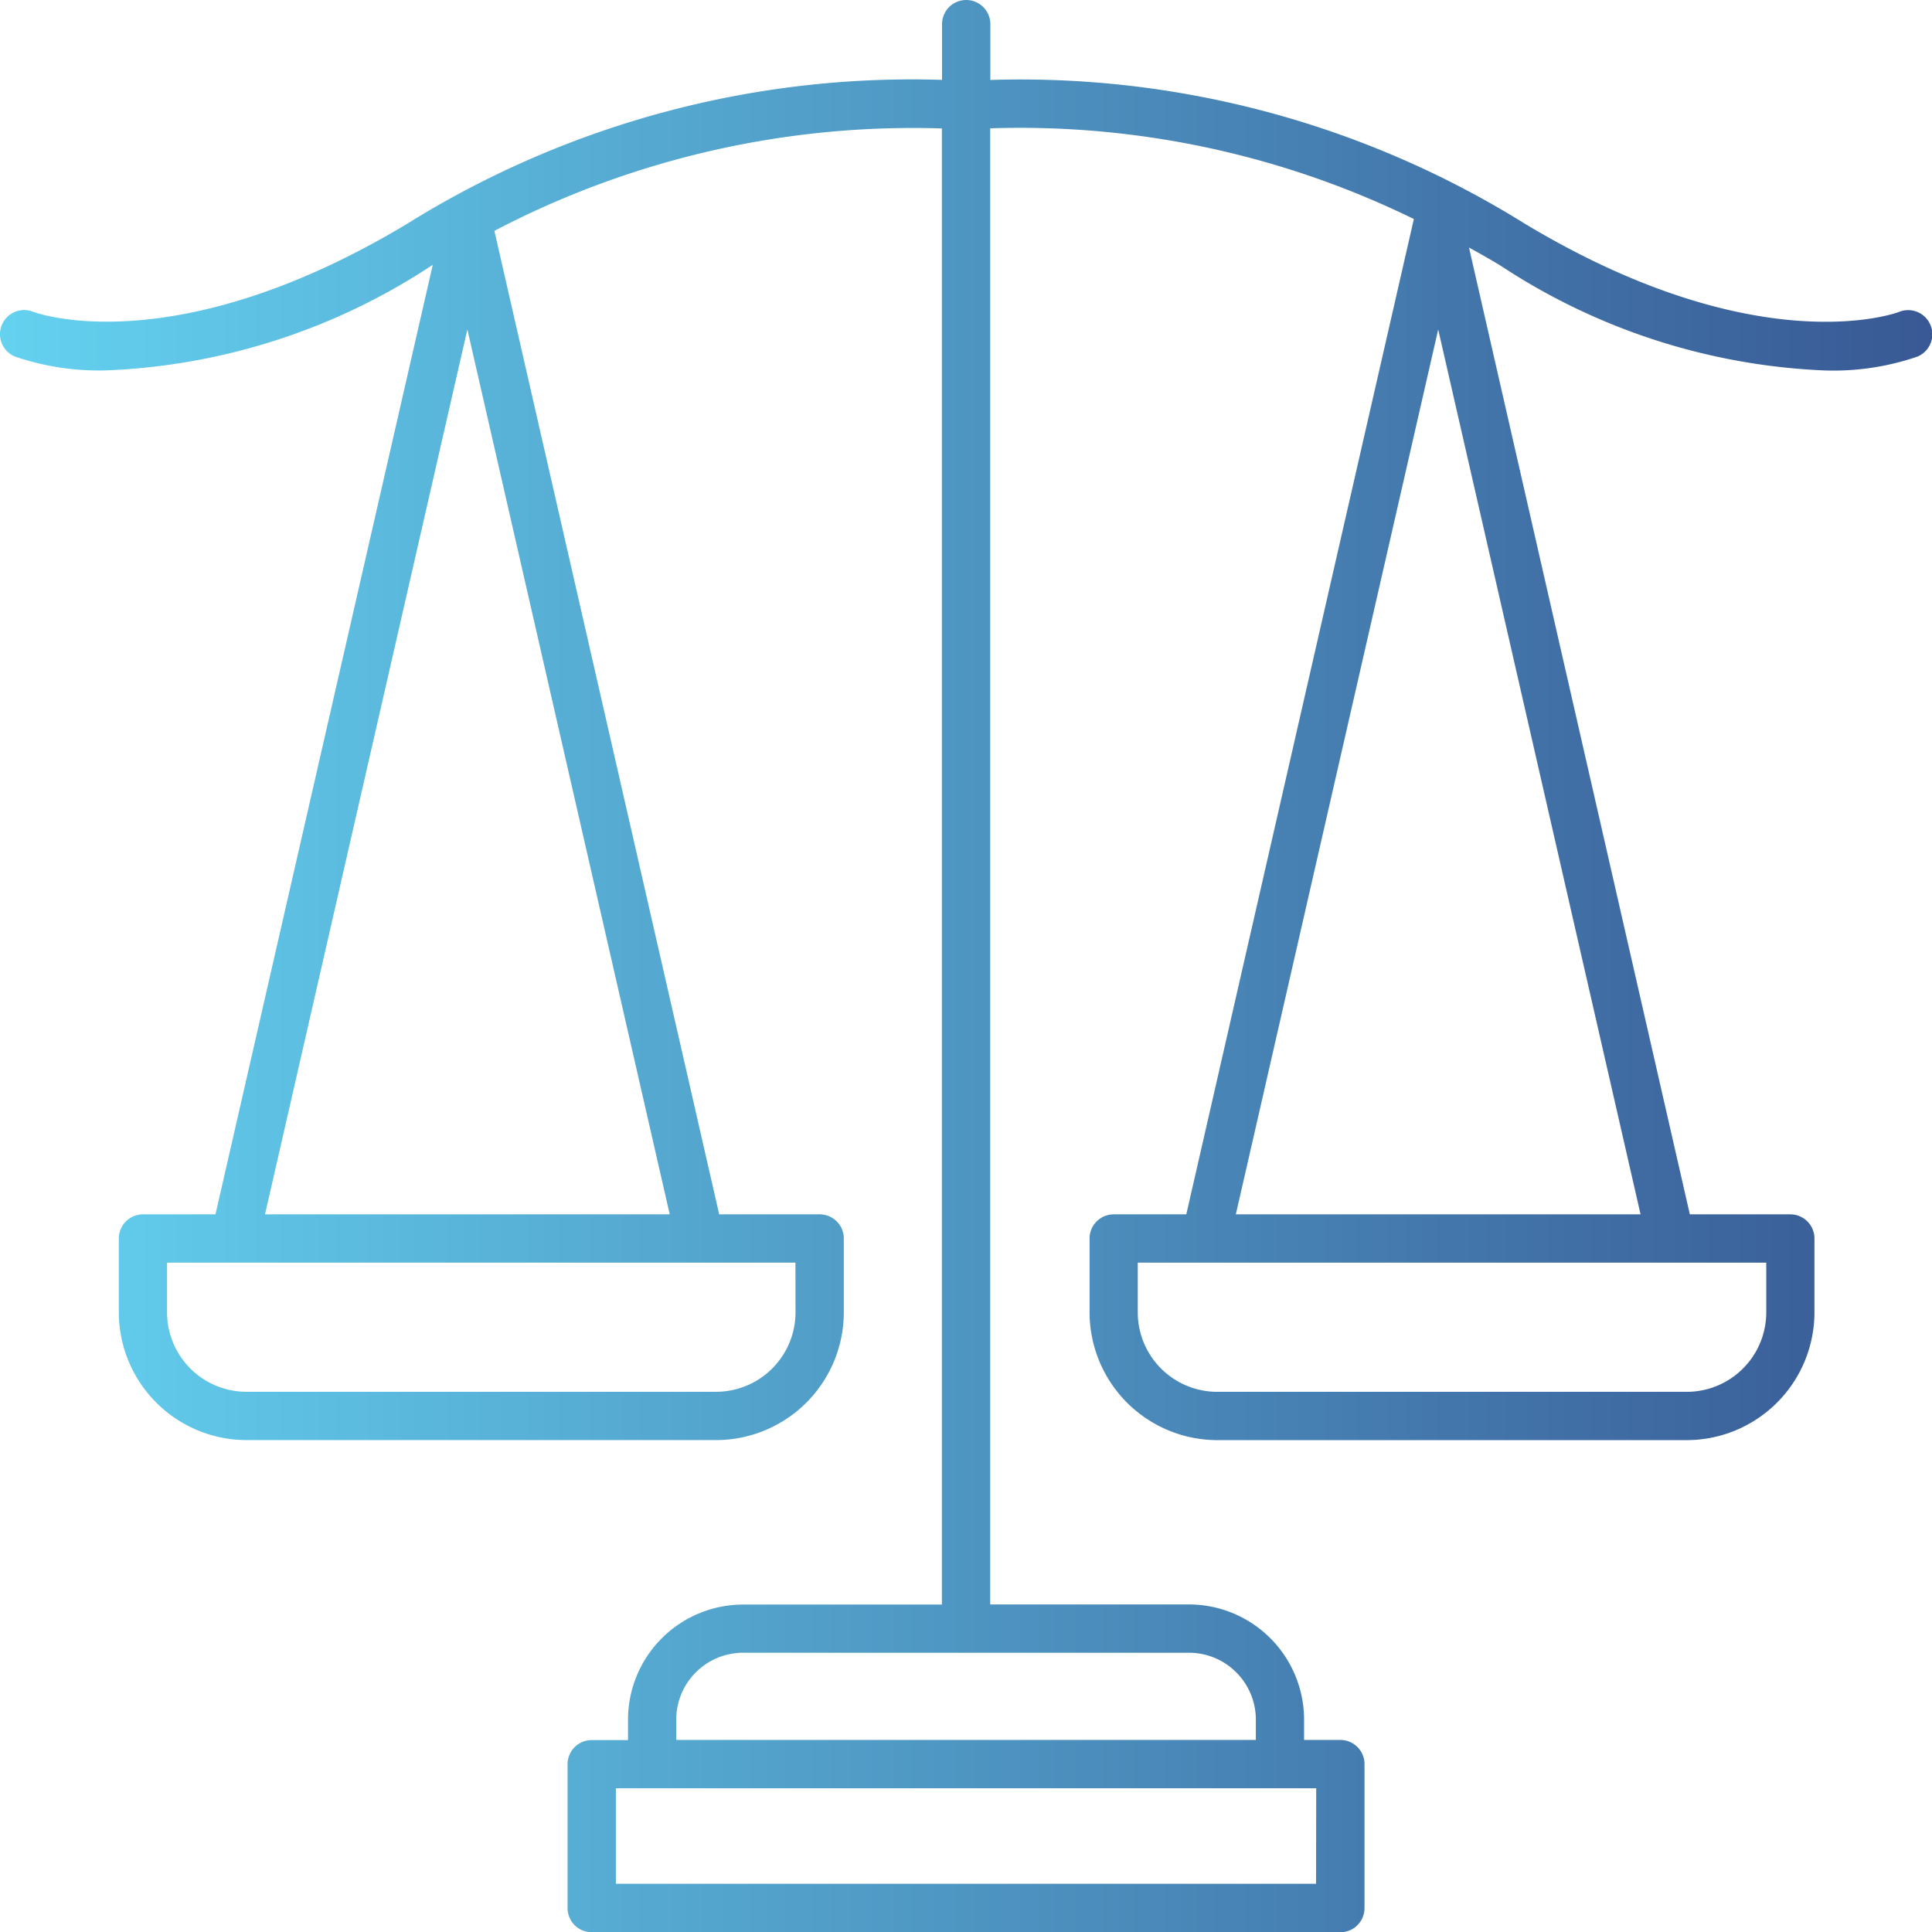 <svg xmlns="http://www.w3.org/2000/svg" xmlns:xlink="http://www.w3.org/1999/xlink" width="49.998" height="50" viewBox="0 0 49.998 50">
  <defs>
    <linearGradient id="linear-gradient" y1="0.5" x2="1" y2="0.5" gradientUnits="objectBoundingBox">
      <stop offset="0" stop-color="#64d2f0"/>
      <stop offset="1" stop-color="#385894"/>
    </linearGradient>
  </defs>
  <g id="noun_Law_1689070" transform="translate(376 160.006)">
    <path id="Caminho_11" data-name="Caminho 11" d="M10.387,19.221a6.7,6.7,0,0,0,2.39.357,16.47,16.47,0,0,0,8.4-2.716l.022-.013L15.576,41.42H13.7a.625.625,0,0,0-.625.625v1.911a3.31,3.31,0,0,0,3.306,3.306h12.15a3.31,3.31,0,0,0,3.306-3.306V42.045a.625.625,0,0,0-.625-.625h-2.6L22.794,15.968a23.363,23.363,0,0,1,11.581-2.65v38.2H29.232a2.983,2.983,0,0,0-2.98,2.98v.527h-.939a.625.625,0,0,0-.625.625v3.723a.625.625,0,0,0,.625.625H44.687a.625.625,0,0,0,.625-.625V55.647a.625.625,0,0,0-.625-.625h-.939v-.527a2.983,2.983,0,0,0-2.98-2.98H35.625v-38.2a23.191,23.191,0,0,1,10.964,2.347L40.7,41.42H38.822a.625.625,0,0,0-.625.625v1.911A3.31,3.31,0,0,0,41.5,47.263h12.15a3.31,3.31,0,0,0,3.306-3.306V42.045a.625.625,0,0,0-.625-.625h-2.6L48.016,16.4c.269.149.539.3.811.465a16.468,16.468,0,0,0,8.4,2.716,6.71,6.71,0,0,0,2.39-.357.625.625,0,0,0-.472-1.158c-.034.015-3.615,1.359-9.67-2.274a24.693,24.693,0,0,0-13.846-3.729V10.619a.625.625,0,0,0-1.25,0v1.442A24.7,24.7,0,0,0,20.529,15.79c-6.054,3.633-9.635,2.287-9.666,2.275a.625.625,0,1,0-.476,1.156Zm20.2,24.735a2.058,2.058,0,0,1-2.056,2.056H16.379a2.058,2.058,0,0,1-2.056-2.056V42.67H30.585ZM16.858,41.42l5.237-22.9,5.237,22.9Zm27.2,17.324H25.938V56.272H44.062ZM42.5,54.495v.527h-15v-.527a1.732,1.732,0,0,1,1.73-1.73H40.768A1.732,1.732,0,0,1,42.5,54.495ZM55.709,43.957a2.058,2.058,0,0,1-2.056,2.056H41.5a2.058,2.058,0,0,1-2.056-2.056V42.67H55.709ZM41.982,41.42l5.237-22.9,5.237,22.9Z" transform="translate(-386 -170)" fill="url(#linear-gradient)"/>
  </g>
</svg>
